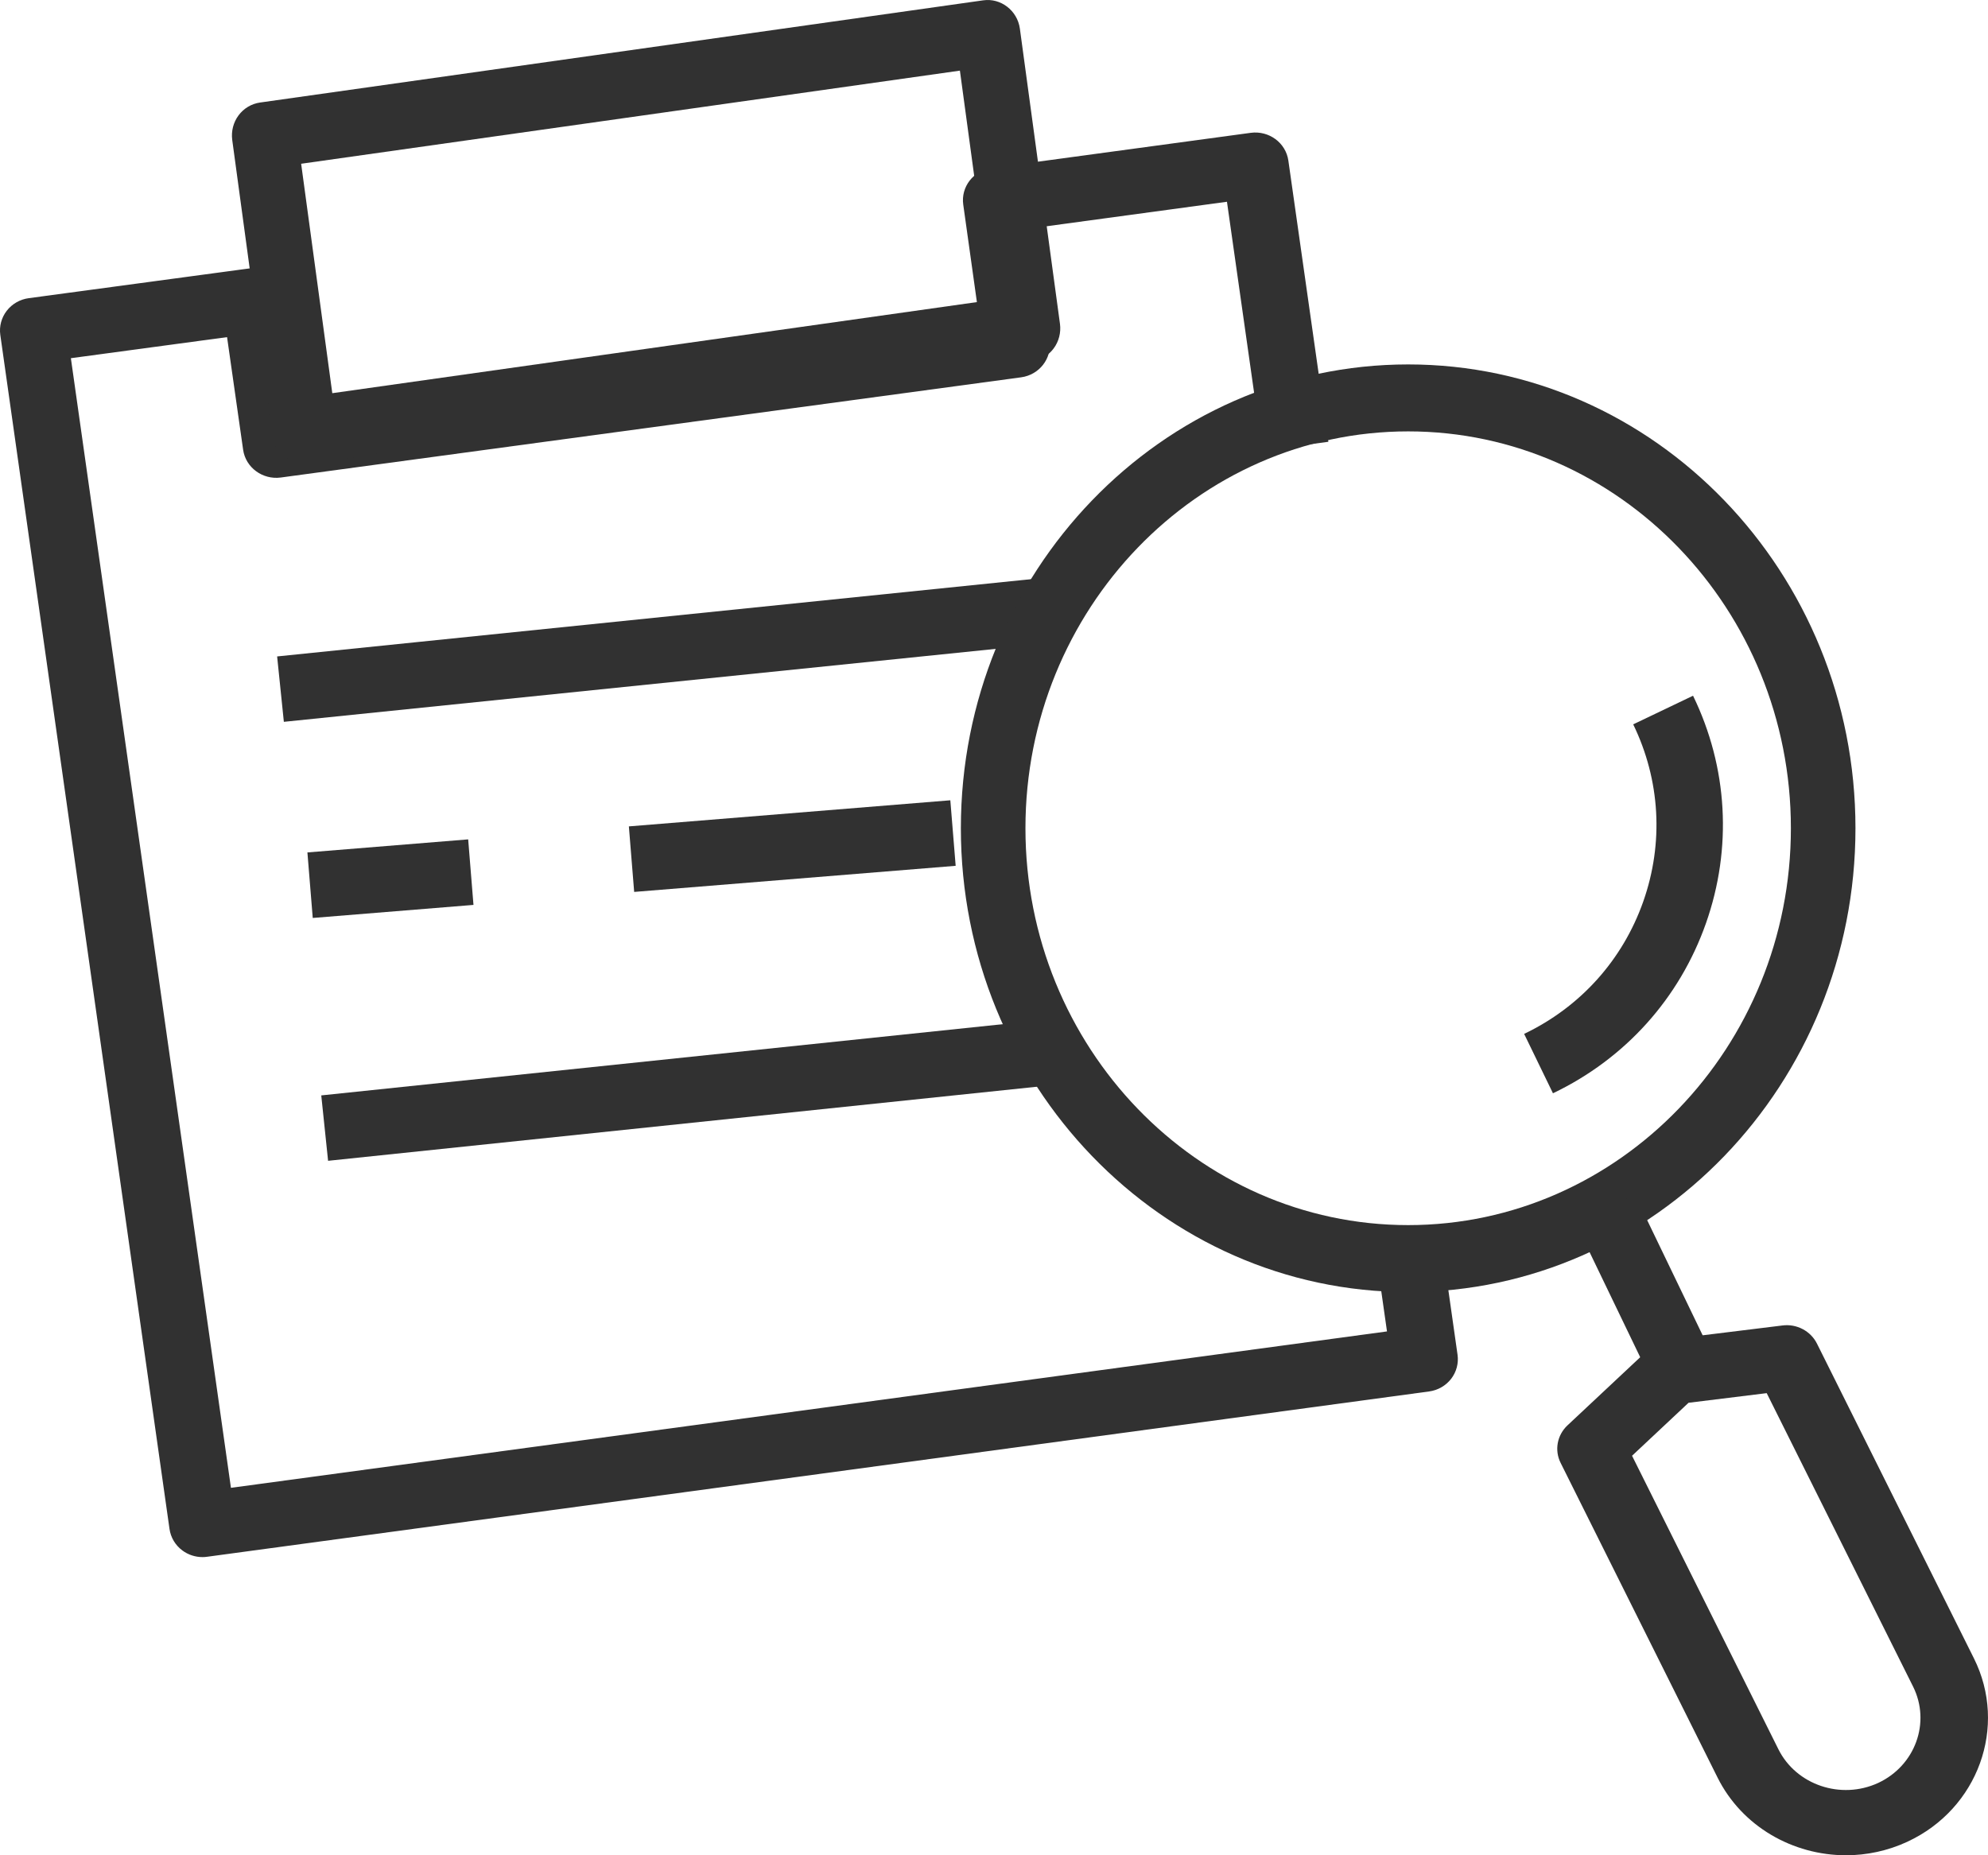 <svg width="60" height="56" viewBox="0 0 60 56" fill="none" xmlns="http://www.w3.org/2000/svg">
<g id="g140">
<g id="Group 1000004862">
<path id="Vector" d="M6.112 47C5.894 47 5.681 46.931 5.506 46.801C5.293 46.644 5.153 46.41 5.116 46.152L0.009 10.108C-0.027 9.85 0.043 9.588 0.204 9.38C0.365 9.172 0.604 9.035 0.868 9L7.573 8.096C8.116 8.025 8.63 8.396 8.706 8.933L9.191 12.333L29.548 9.577L29.072 6.177C28.996 5.64 29.38 5.145 29.929 5.07L37.75 4.009C38.298 3.936 38.807 4.309 38.884 4.847L40.091 13.335L38.099 13.606L37.031 6.09L31.2 6.882L31.677 10.282C31.752 10.819 31.368 11.314 30.819 11.389L8.472 14.414C7.927 14.486 7.415 14.114 7.338 13.577L6.853 10.176L2.139 10.812L6.97 44.909L41.861 40.188L41.587 38.264L43.578 37.993L43.99 40.891C44.027 41.149 43.957 41.411 43.797 41.619C43.636 41.827 43.397 41.964 43.133 42L6.25 46.99C6.204 46.997 6.158 47 6.112 47Z" fill="#313131"/>
<path id="Vector_2" d="M9.19 14C8.708 14 8.287 13.637 8.219 13.136L7.009 4.225C6.974 3.962 7.042 3.695 7.199 3.483C7.356 3.271 7.589 3.132 7.847 3.095L29.674 0.01C30.203 -0.067 30.706 0.317 30.781 0.865L31.991 9.775C32.026 10.038 31.958 10.306 31.801 10.517C31.644 10.729 31.411 10.869 31.153 10.905L9.326 13.991C9.281 13.997 9.235 14 9.19 14ZM9.089 4.943L10.029 11.868L29.911 9.058L28.971 2.132L9.089 4.943Z" fill="#313131"/>
<path id="Vector_3" d="M8.364 19.814L31.934 17.398L32.136 19.372L8.567 21.788L8.364 19.814Z" fill="#313131"/>
<path id="Vector_4" d="M18.98 24.944L28.682 24.156L28.843 26.134L19.14 26.922L18.98 24.944Z" fill="#313131"/>
<path id="Vector_5" d="M9.278 25.73L14.13 25.336L14.29 27.314L9.439 27.708L9.278 25.73Z" fill="#313131"/>
<path id="Vector_6" d="M9.696 33.064L31.951 30.738L32.157 32.712L9.902 35.038L9.696 33.064Z" fill="#313131"/>
<path id="Vector_7" d="M42.5 39C35.056 39 29 32.72 29 25C29 17.28 35.056 11 42.5 11C49.944 11 56 17.28 56 25C56 32.72 49.944 39 42.5 39ZM42.5 13.021C36.131 13.021 30.949 18.395 30.949 25C30.949 31.605 36.131 36.979 42.5 36.979C48.869 36.979 54.051 31.605 54.051 25C54.051 18.395 48.869 13.021 42.5 13.021Z" fill="#313131"/>
<path id="Vector_8" d="M47.559 36.931L49.347 36.069L51.654 40.857L49.865 41.718L47.559 36.931Z" fill="#313131"/>
<path id="Vector_9" d="M55.714 56C54.114 56 52.576 55.135 51.837 53.653L47.101 44.156C46.91 43.774 46.995 43.318 47.309 43.023L49.786 40.702C49.944 40.553 50.148 40.458 50.367 40.431L53.792 40.009C54.227 39.951 54.649 40.176 54.839 40.558L59.575 50.056C60.602 52.114 59.703 54.598 57.57 55.59C57.57 55.591 57.569 55.591 57.569 55.591C56.971 55.868 56.337 56 55.714 56ZM49.257 43.941L53.674 52.8C54.213 53.88 55.563 54.334 56.685 53.817C57.805 53.295 58.278 51.991 57.739 50.909L53.321 42.051L50.962 42.342L49.257 43.941Z" fill="#313131"/>
<path id="Vector_10" d="M46.87 33L46 31.207C47.697 30.396 48.973 28.977 49.595 27.213C50.217 25.448 50.109 23.548 49.292 21.864L51.098 21C52.148 23.163 52.286 25.603 51.487 27.87C50.688 30.137 49.049 31.958 46.87 33Z" fill="#313131"/>
</g>
</g>
</svg>
